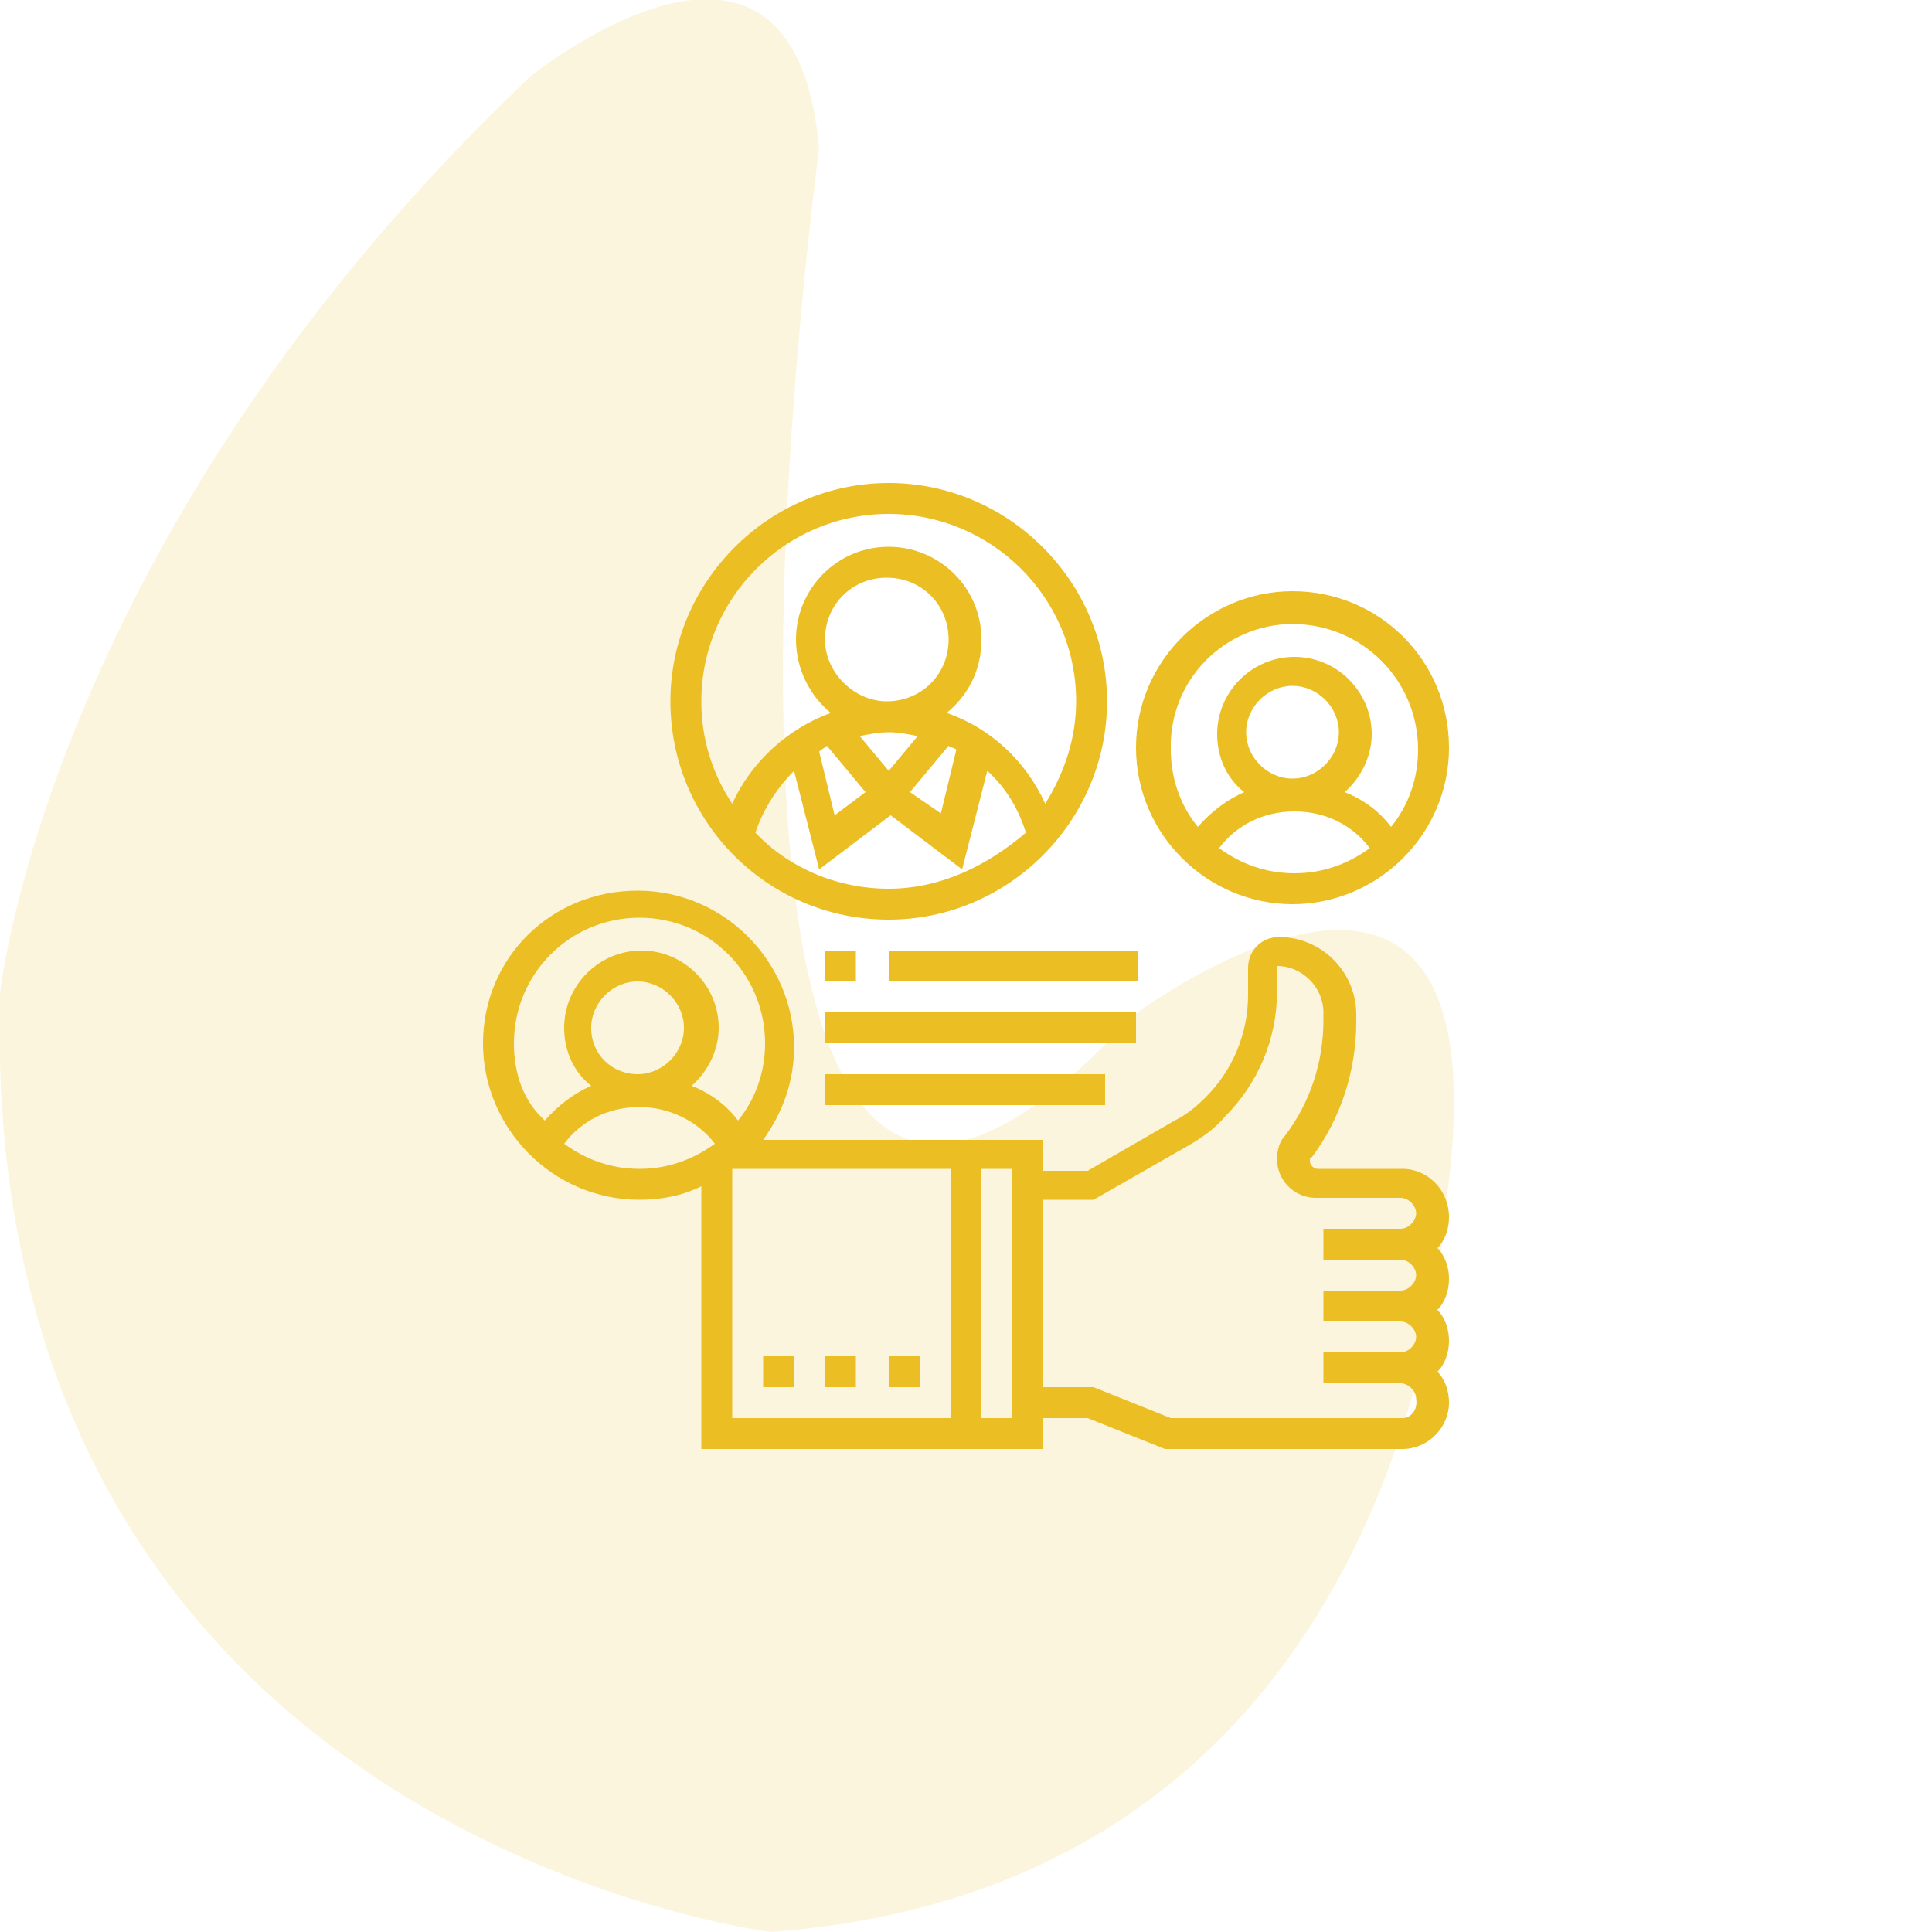 <?xml version="1.0" encoding="utf-8"?>
<!-- Generator: Adobe Illustrator 22.0.0, SVG Export Plug-In . SVG Version: 6.00 Build 0)  -->
<svg version="1.1" id="Layer_1" xmlns="http://www.w3.org/2000/svg" xmlns:xlink="http://www.w3.org/1999/xlink" x="0px" y="0px"
	 viewBox="0 0 100 100" style="enable-background:new 0 0 100 100;" xml:space="preserve">
<style type="text/css">
	.st0{opacity:0.15;fill:#EBBE23;enable-background:new    ;}
	.st1{fill:#EBBE23;}
</style>
<path id="_x34_" class="st0" d="M27.4,4c0,0,13.7-11.2,15,3.7c0,0-10,73.5,16.2,44.9c0,0,19.9-15,16.2,10c0,0-1.2,34.9-34.9,37.4
	c0,0-41.1-5-39.9-48.6C0,51.4,2.5,27.7,27.4,4z"/>
<g>
	<path class="st1" d="M72.6,60.5h-4.4c-0.2,0-0.4-0.2-0.4-0.4c0-0.1,0-0.2,0.1-0.2c1.5-2,2.3-4.5,2.3-7v-0.4c0-2.2-1.8-4-4-4
		c-0.9,0-1.6,0.7-1.6,1.6v1.4c0,2-0.8,3.9-2.2,5.3c-0.5,0.5-1,0.9-1.6,1.2l-4.5,2.6H54v-1.6H39.5c1-1.4,1.6-3,1.6-4.8
		c0-4.4-3.6-8.1-8.1-8.1S25,49.6,25,54s3.6,8.1,8.1,8.1c1.1,0,2.2-0.2,3.2-0.7V75H54v-1.6h2.3l4,1.6h12.3c1.3,0,2.4-1.1,2.4-2.4
		c0-0.6-0.2-1.2-0.6-1.6c0.4-0.4,0.6-1,0.6-1.6s-0.2-1.2-0.6-1.6c0.4-0.4,0.6-1,0.6-1.6s-0.2-1.2-0.6-1.6c0.4-0.4,0.6-1,0.6-1.6
		C75,61.6,73.9,60.5,72.6,60.5L72.6,60.5z M26.6,54c0-3.6,2.9-6.5,6.5-6.5c3.6,0,6.5,2.9,6.5,6.5c0,1.5-0.5,2.9-1.4,4
		c-0.6-0.8-1.4-1.4-2.4-1.8c0.8-0.7,1.4-1.8,1.4-3c0-2.2-1.8-4-4-4c-2.2,0-4,1.8-4,4c0,1.2,0.5,2.3,1.4,3c-0.9,0.4-1.7,1-2.4,1.8
		C27.1,57,26.6,55.6,26.6,54z M30.6,53.2c0-1.3,1.1-2.4,2.4-2.4c1.3,0,2.4,1.1,2.4,2.4s-1.1,2.4-2.4,2.4
		C31.7,55.6,30.6,54.6,30.6,53.2z M29.2,59.2c0.9-1.2,2.3-1.9,3.9-1.9c1.5,0,3,0.7,3.9,1.9c-1.1,0.8-2.4,1.3-3.9,1.3
		C31.6,60.5,30.3,60,29.2,59.2z M37.9,60.5h11.3v12.9H37.9V60.5z M52.4,73.4h-1.6V60.5h1.6V73.4z M72.6,73.4H60.6l-4-1.6H54v-9.7
		h2.6l4.9-2.8c0.7-0.4,1.4-0.9,1.9-1.5c1.7-1.7,2.7-4,2.7-6.5V50c1.3,0,2.4,1.1,2.4,2.4v0.4c0,2.2-0.7,4.3-2,6
		c-0.3,0.3-0.4,0.8-0.4,1.2c0,1.1,0.9,2,2,2h4.4c0.4,0,0.8,0.4,0.8,0.8c0,0.4-0.4,0.8-0.8,0.8h-4v1.6h4c0.4,0,0.8,0.4,0.8,0.8
		c0,0.4-0.4,0.8-0.8,0.8h-4v1.6h4c0.4,0,0.8,0.4,0.8,0.8c0,0.4-0.4,0.8-0.8,0.8h-4v1.6h4c0.4,0,0.8,0.4,0.8,0.8
		C73.4,73,73,73.4,72.6,73.4z"/>
	<path class="st1" d="M66.9,46.8c4.4,0,8.1-3.6,8.1-8.1s-3.6-8.1-8.1-8.1c-4.4,0-8.1,3.6-8.1,8.1S62.5,46.8,66.9,46.8z M63.1,43.9
		c0.9-1.2,2.3-1.9,3.9-1.9s3,0.7,3.9,1.9c-1.1,0.8-2.4,1.3-3.9,1.3C65.5,45.2,64.2,44.7,63.1,43.9z M64.5,37.9
		c0-1.3,1.1-2.4,2.4-2.4s2.4,1.1,2.4,2.4c0,1.3-1.1,2.4-2.4,2.4S64.5,39.2,64.5,37.9z M66.9,32.3c3.6,0,6.5,2.9,6.5,6.5
		c0,1.5-0.5,2.9-1.4,4c-0.6-0.8-1.4-1.4-2.4-1.8c0.8-0.7,1.4-1.8,1.4-3c0-2.2-1.8-4-4-4s-4,1.8-4,4c0,1.2,0.5,2.3,1.4,3
		c-0.9,0.4-1.7,1-2.4,1.8c-0.9-1.1-1.4-2.5-1.4-4C60.5,35.2,63.4,32.3,66.9,32.3z"/>
	<path class="st1" d="M46,47.6c6.2,0,11.3-5.1,11.3-11.3S52.2,25,46,25s-11.3,5.1-11.3,11.3S39.7,47.6,46,47.6z M46,46
		c-2.7,0-5.2-1.1-6.9-2.9c0.4-1.2,1.1-2.3,2-3.2l1.3,5.1l3.7-2.8l3.7,2.8l1.3-5.1c0.9,0.8,1.6,1.9,2,3.2C51.1,44.8,48.7,46,46,46z
		 M42.7,33.1c0-1.8,1.4-3.2,3.2-3.2c1.8,0,3.2,1.4,3.2,3.2s-1.4,3.2-3.2,3.2C44.2,36.3,42.7,34.8,42.7,33.1z M46,39.9l-1.5-1.8
		c0.5-0.1,1-0.2,1.5-0.2c0.5,0,1,0.1,1.5,0.2L46,39.9z M49.1,38.6c0.1,0.1,0.3,0.1,0.4,0.2l-0.8,3.3L47.1,41L49.1,38.6z M42.8,38.6
		l2,2.4l-1.6,1.2l-0.8-3.3C42.5,38.8,42.7,38.7,42.8,38.6z M46,26.6c5.3,0,9.7,4.3,9.7,9.7c0,1.9-0.6,3.7-1.6,5.3
		c-1-2.2-2.8-3.9-5.1-4.7c1.1-0.9,1.8-2.2,1.8-3.8c0-2.7-2.2-4.8-4.8-4.8c-2.7,0-4.8,2.2-4.8,4.8c0,1.5,0.7,2.9,1.8,3.8
		c-2.2,0.8-4.1,2.5-5.1,4.7c-1-1.5-1.6-3.3-1.6-5.3C36.3,31,40.6,26.6,46,26.6L46,26.6z"/>
	<path class="st1" d="M42.7,49.2h1.6v1.6h-1.6V49.2z"/>
	<path class="st1" d="M46,49.2h12.9v1.6H46V49.2z"/>
	<path class="st1" d="M42.7,52.4h16.1V54H42.7V52.4z"/>
	<path class="st1" d="M42.7,55.6h14.5v1.6H42.7V55.6z"/>
	<path class="st1" d="M39.5,70.2h1.6v1.6h-1.6V70.2z"/>
	<path class="st1" d="M42.7,70.2h1.6v1.6h-1.6V70.2z"/>
	<path class="st1" d="M46,70.2h1.6v1.6H46V70.2z"/>
</g>
</svg>
